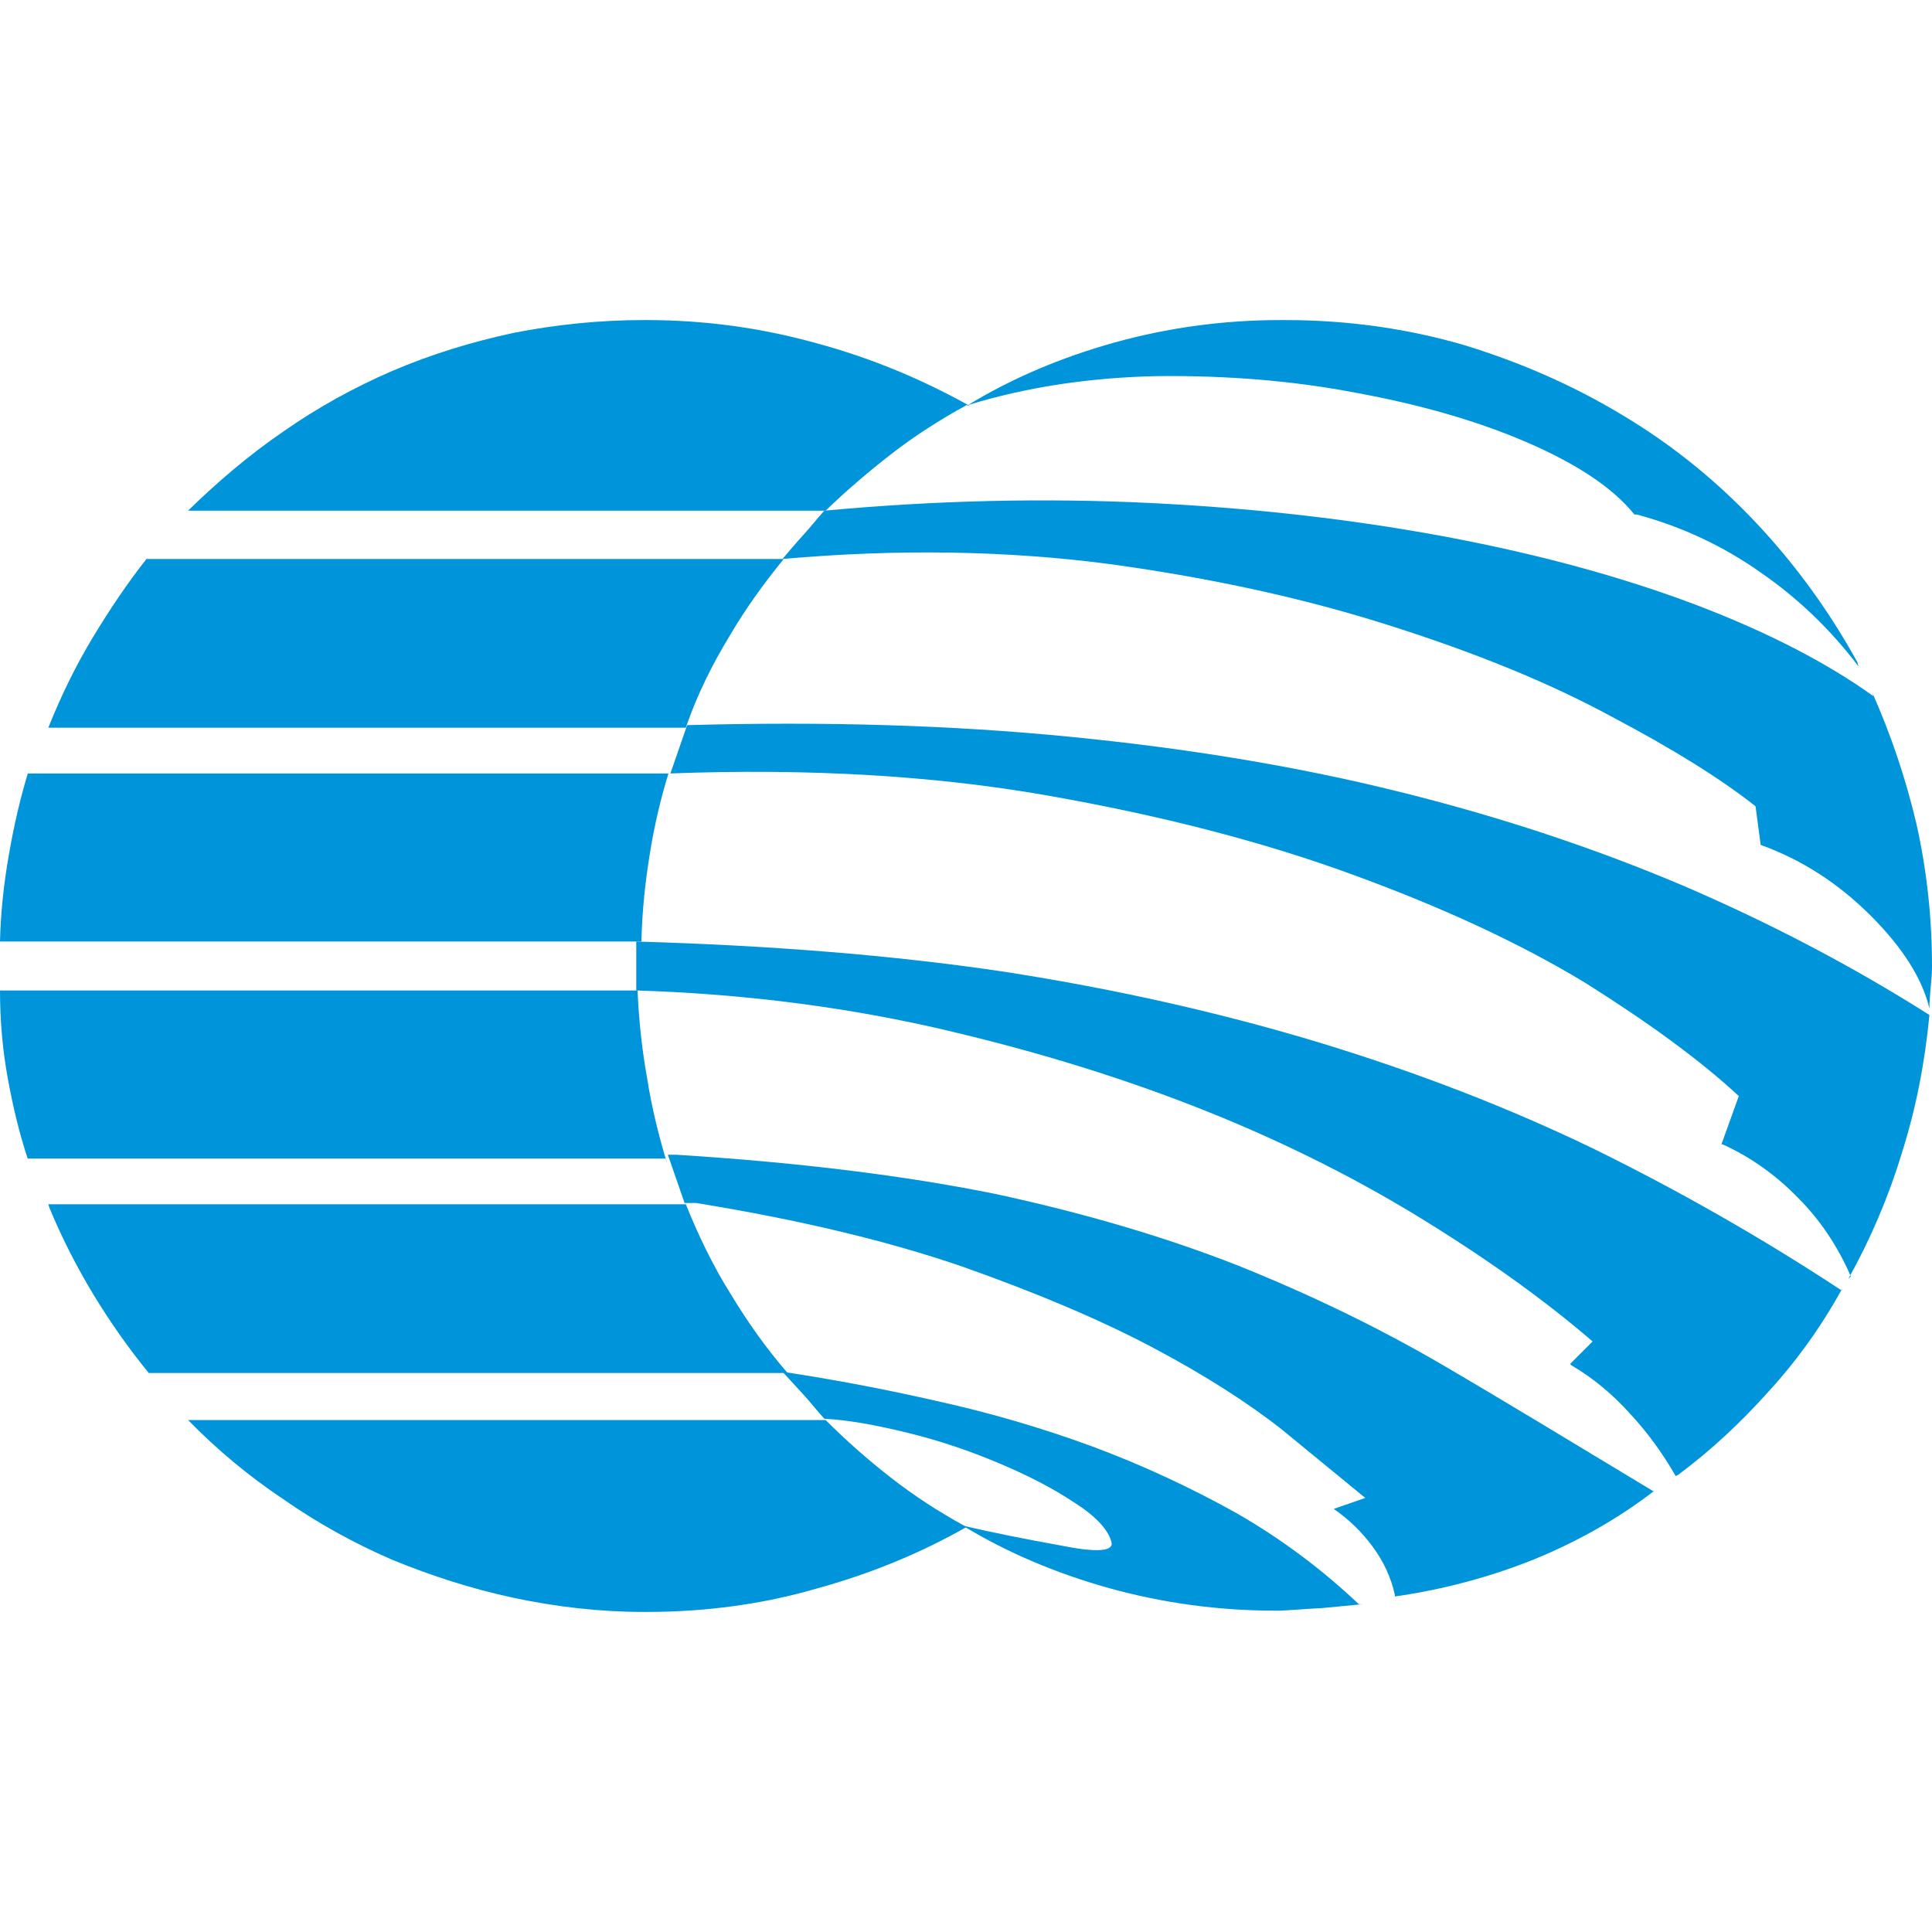 <?xml version="1.0" encoding="UTF-8"?>
<!DOCTYPE svg PUBLIC "-//W3C//DTD SVG 1.1//EN" "http://www.w3.org/Graphics/SVG/1.1/DTD/svg11.dtd">
<!-- Creator: CorelDRAW -->
<svg xmlns="http://www.w3.org/2000/svg" xml:space="preserve" width="30px" height="30px" version="1.1" style="shape-rendering:geometricPrecision; text-rendering:geometricPrecision; image-rendering:optimizeQuality; fill-rule:evenodd; clip-rule:evenodd"
viewBox="0 0 30 30"
 xmlns:xlink="http://www.w3.org/1999/xlink"
 xmlns:xodm="http://www.corel.com/coreldraw/odm/2003">
 <defs>
  <style type="text/css">
   <![CDATA[
    .fil0 {fill:#0095DA;fill-rule:nonzero}
   ]]>
  </style>
 </defs>
 <g id="Слой_x0020_1">
  <g id="_2107317945536">
   <path class="fil0" d="M19.96 4.97c0.96,0 1.89,0.13 2.78,0.39 0.88,0.27 1.7,0.63 2.46,1.09 0.77,0.46 1.46,1.02 2.08,1.68 0.61,0.65 1.13,1.37 1.56,2.15l0.02 0.07c-0.43,-0.57 -0.94,-1.06 -1.52,-1.46 -0.58,-0.41 -1.22,-0.71 -1.92,-0.9l-0.04 0c-0.34,-0.42 -0.9,-0.79 -1.69,-1.13 -0.77,-0.33 -1.65,-0.58 -2.63,-0.76 -0.99,-0.19 -2.01,-0.27 -3.07,-0.26 -1.06,0.02 -2.05,0.17 -2.96,0.45 0.69,-0.42 1.45,-0.74 2.27,-0.97 0.83,-0.23 1.69,-0.35 2.58,-0.35 0.01,0 0.03,0 0.04,0 0.01,0 0.03,0 0.06,0l-0.02 0 0 0zm9.13 5.84c-0.71,-0.51 -1.63,-0.99 -2.76,-1.42 -1.14,-0.43 -2.42,-0.78 -3.85,-1.05 -1.44,-0.27 -2.98,-0.45 -4.63,-0.53 -1.65,-0.08 -3.33,-0.04 -5.05,0.12 -0.11,0.12 -0.21,0.25 -0.32,0.37 -0.11,0.12 -0.22,0.25 -0.33,0.38 1.8,-0.16 3.5,-0.13 5.09,0.08 1.6,0.22 3.05,0.54 4.36,0.96 1.32,0.42 2.45,0.88 3.41,1.4 0.97,0.51 1.72,0.98 2.25,1.4l0.08 0.6c0.64,0.23 1.21,0.6 1.71,1.1 0.5,0.5 0.8,0.98 0.91,1.44 0,-0.11 0.01,-0.22 0.02,-0.33 0.01,-0.1 0.02,-0.21 0.02,-0.32 0,-0.76 -0.08,-1.49 -0.24,-2.21 -0.17,-0.72 -0.4,-1.4 -0.69,-2.05l0.02 0.06 0 0zm0.87 4.95c-0.07,0.74 -0.21,1.46 -0.43,2.15 -0.21,0.69 -0.49,1.34 -0.83,1.95l0.04 -0.04c-0.2,-0.46 -0.47,-0.87 -0.82,-1.22 -0.34,-0.35 -0.73,-0.63 -1.17,-0.83l-0.02 0 0.27 -0.75c-0.58,-0.54 -1.37,-1.12 -2.37,-1.75 -1.02,-0.62 -2.23,-1.18 -3.63,-1.69 -1.39,-0.51 -2.98,-0.92 -4.75,-1.23 -1.77,-0.31 -3.72,-0.42 -5.84,-0.34l0.26 -0.75c2.14,-0.06 4.12,0 5.94,0.18 1.83,0.18 3.53,0.46 5.1,0.85 1.58,0.39 3.05,0.88 4.42,1.46 1.35,0.58 2.63,1.25 3.83,2.01l0 0 0 0zm-1.36 4.26c-0.32,0.58 -0.7,1.11 -1.14,1.59 -0.43,0.48 -0.89,0.91 -1.4,1.29l-0.04 0.02c-0.2,-0.35 -0.44,-0.68 -0.71,-0.97 -0.27,-0.3 -0.57,-0.55 -0.91,-0.75l-0.02 -0.02 0.35 -0.35c-0.79,-0.68 -1.71,-1.33 -2.76,-1.97 -1.04,-0.63 -2.19,-1.2 -3.45,-1.69 -1.26,-0.49 -2.62,-0.9 -4.08,-1.23 -1.44,-0.32 -2.96,-0.51 -4.56,-0.56l0 -0.76c2.07,0.06 3.98,0.21 5.72,0.47 1.74,0.27 3.37,0.64 4.89,1.1 1.51,0.46 2.94,1.01 4.28,1.66 1.32,0.65 2.6,1.38 3.83,2.19l0 0 0 -0.02zm-2.92 3.14c-1.18,-0.71 -2.26,-1.37 -3.27,-1.96 -1.01,-0.59 -2.07,-1.1 -3.19,-1.55 -1.12,-0.44 -2.37,-0.81 -3.76,-1.11 -1.38,-0.28 -3.04,-0.49 -4.97,-0.61l-0.12 0 0.26 0.75 0.18 0c1.6,0.26 2.98,0.59 4.14,0.99 1.16,0.41 2.15,0.83 2.96,1.26 0.81,0.43 1.48,0.86 2.01,1.28 0.51,0.42 0.94,0.77 1.28,1.05l-0.49 0.17c0.23,0.16 0.43,0.35 0.6,0.58 0.17,0.23 0.29,0.48 0.35,0.76l0 0.02c0.77,-0.11 1.5,-0.31 2.17,-0.58 0.68,-0.28 1.3,-0.63 1.87,-1.07l-0.02 0.02 0 0zm-4.58 1.75c-0.57,-0.54 -1.21,-1.02 -1.91,-1.42 -0.7,-0.39 -1.45,-0.74 -2.23,-1.03 -0.79,-0.29 -1.58,-0.52 -2.39,-0.7 -0.83,-0.19 -1.63,-0.34 -2.42,-0.46 0.11,0.12 0.22,0.24 0.33,0.36 0.11,0.12 0.21,0.25 0.32,0.37 0.38,0.02 0.81,0.1 1.3,0.22 0.49,0.12 0.96,0.28 1.41,0.47 0.45,0.19 0.84,0.39 1.17,0.61 0.33,0.21 0.53,0.42 0.58,0.62 0.03,0.14 -0.23,0.16 -0.78,0.05 -0.55,-0.1 -1.06,-0.2 -1.53,-0.31 0.69,0.42 1.45,0.74 2.27,0.97 0.83,0.23 1.69,0.35 2.58,0.35 0.01,0 0.03,0 0.04,0 0.01,0 0.03,0 0.04,0l0 0c0.22,-0.01 0.43,-0.03 0.65,-0.04 0.21,-0.02 0.42,-0.04 0.63,-0.06l-0.06 0 0 0z"/>
   <path class="fil0" d="M10.04 4.97c0.9,0 1.78,0.12 2.64,0.36 0.85,0.23 1.64,0.56 2.39,0.98l-0.06 -0.02c-0.42,0.23 -0.81,0.48 -1.17,0.76 -0.36,0.28 -0.7,0.57 -1.02,0.88l0 0 -9.9 0c0.45,-0.44 0.94,-0.86 1.48,-1.23 0.53,-0.37 1.09,-0.68 1.69,-0.94 0.61,-0.26 1.23,-0.45 1.88,-0.59 0.66,-0.13 1.34,-0.2 2.03,-0.2 0,0 0,0 0.01,0 0.01,0 0.02,0 0.03,0l0 0 0 0zm2.13 3.71c-0.31,0.38 -0.6,0.78 -0.85,1.21 -0.26,0.43 -0.48,0.87 -0.65,1.35l-0.02 0.06 -9.9 0c0.2,-0.5 0.43,-0.97 0.69,-1.4 0.26,-0.43 0.54,-0.85 0.85,-1.24l-0.02 0.02 9.9 0zm-1.79 3.33c-0.12,0.39 -0.22,0.81 -0.29,1.25 -0.07,0.43 -0.12,0.89 -0.13,1.36l-0.02 0 -9.94 0c0.01,-0.45 0.06,-0.91 0.14,-1.36 0.08,-0.46 0.18,-0.89 0.31,-1.31l-0.02 0.06 9.95 0 0 0zm-0.48 3.37c0.02,0.47 0.07,0.93 0.15,1.37 0.07,0.45 0.18,0.89 0.31,1.32l-0.02 -0.08 -9.91 0c-0.13,-0.39 -0.23,-0.81 -0.31,-1.25 -0.08,-0.44 -0.12,-0.89 -0.12,-1.36l0 0 9.9 0 0 0zm0.75 3.32c0.2,0.5 0.43,0.97 0.7,1.4 0.26,0.43 0.55,0.84 0.88,1.22l-0.02 0 -9.9 0c-0.31,-0.38 -0.6,-0.79 -0.86,-1.22 -0.26,-0.43 -0.49,-0.88 -0.68,-1.34l-0.02 -0.06 9.9 0 0 0zm2.17 3.35c0.32,0.32 0.66,0.62 1.02,0.9 0.36,0.28 0.73,0.52 1.13,0.74l0.04 0.02c-0.72,0.41 -1.5,0.73 -2.34,0.96 -0.83,0.24 -1.71,0.36 -2.63,0.36 0,0 0,0 0,0 0,0 0,0 0,0l0 0c-0.01,0 -0.02,0 -0.03,0 -0.01,0 -0.01,0 -0.01,0 -0.69,0 -1.37,-0.08 -2.03,-0.22 -0.65,-0.14 -1.27,-0.34 -1.88,-0.59 -0.6,-0.26 -1.16,-0.57 -1.69,-0.94 -0.54,-0.36 -1.03,-0.77 -1.48,-1.23l0 0 9.9 0z"/>
  </g>
 </g>
</svg>
